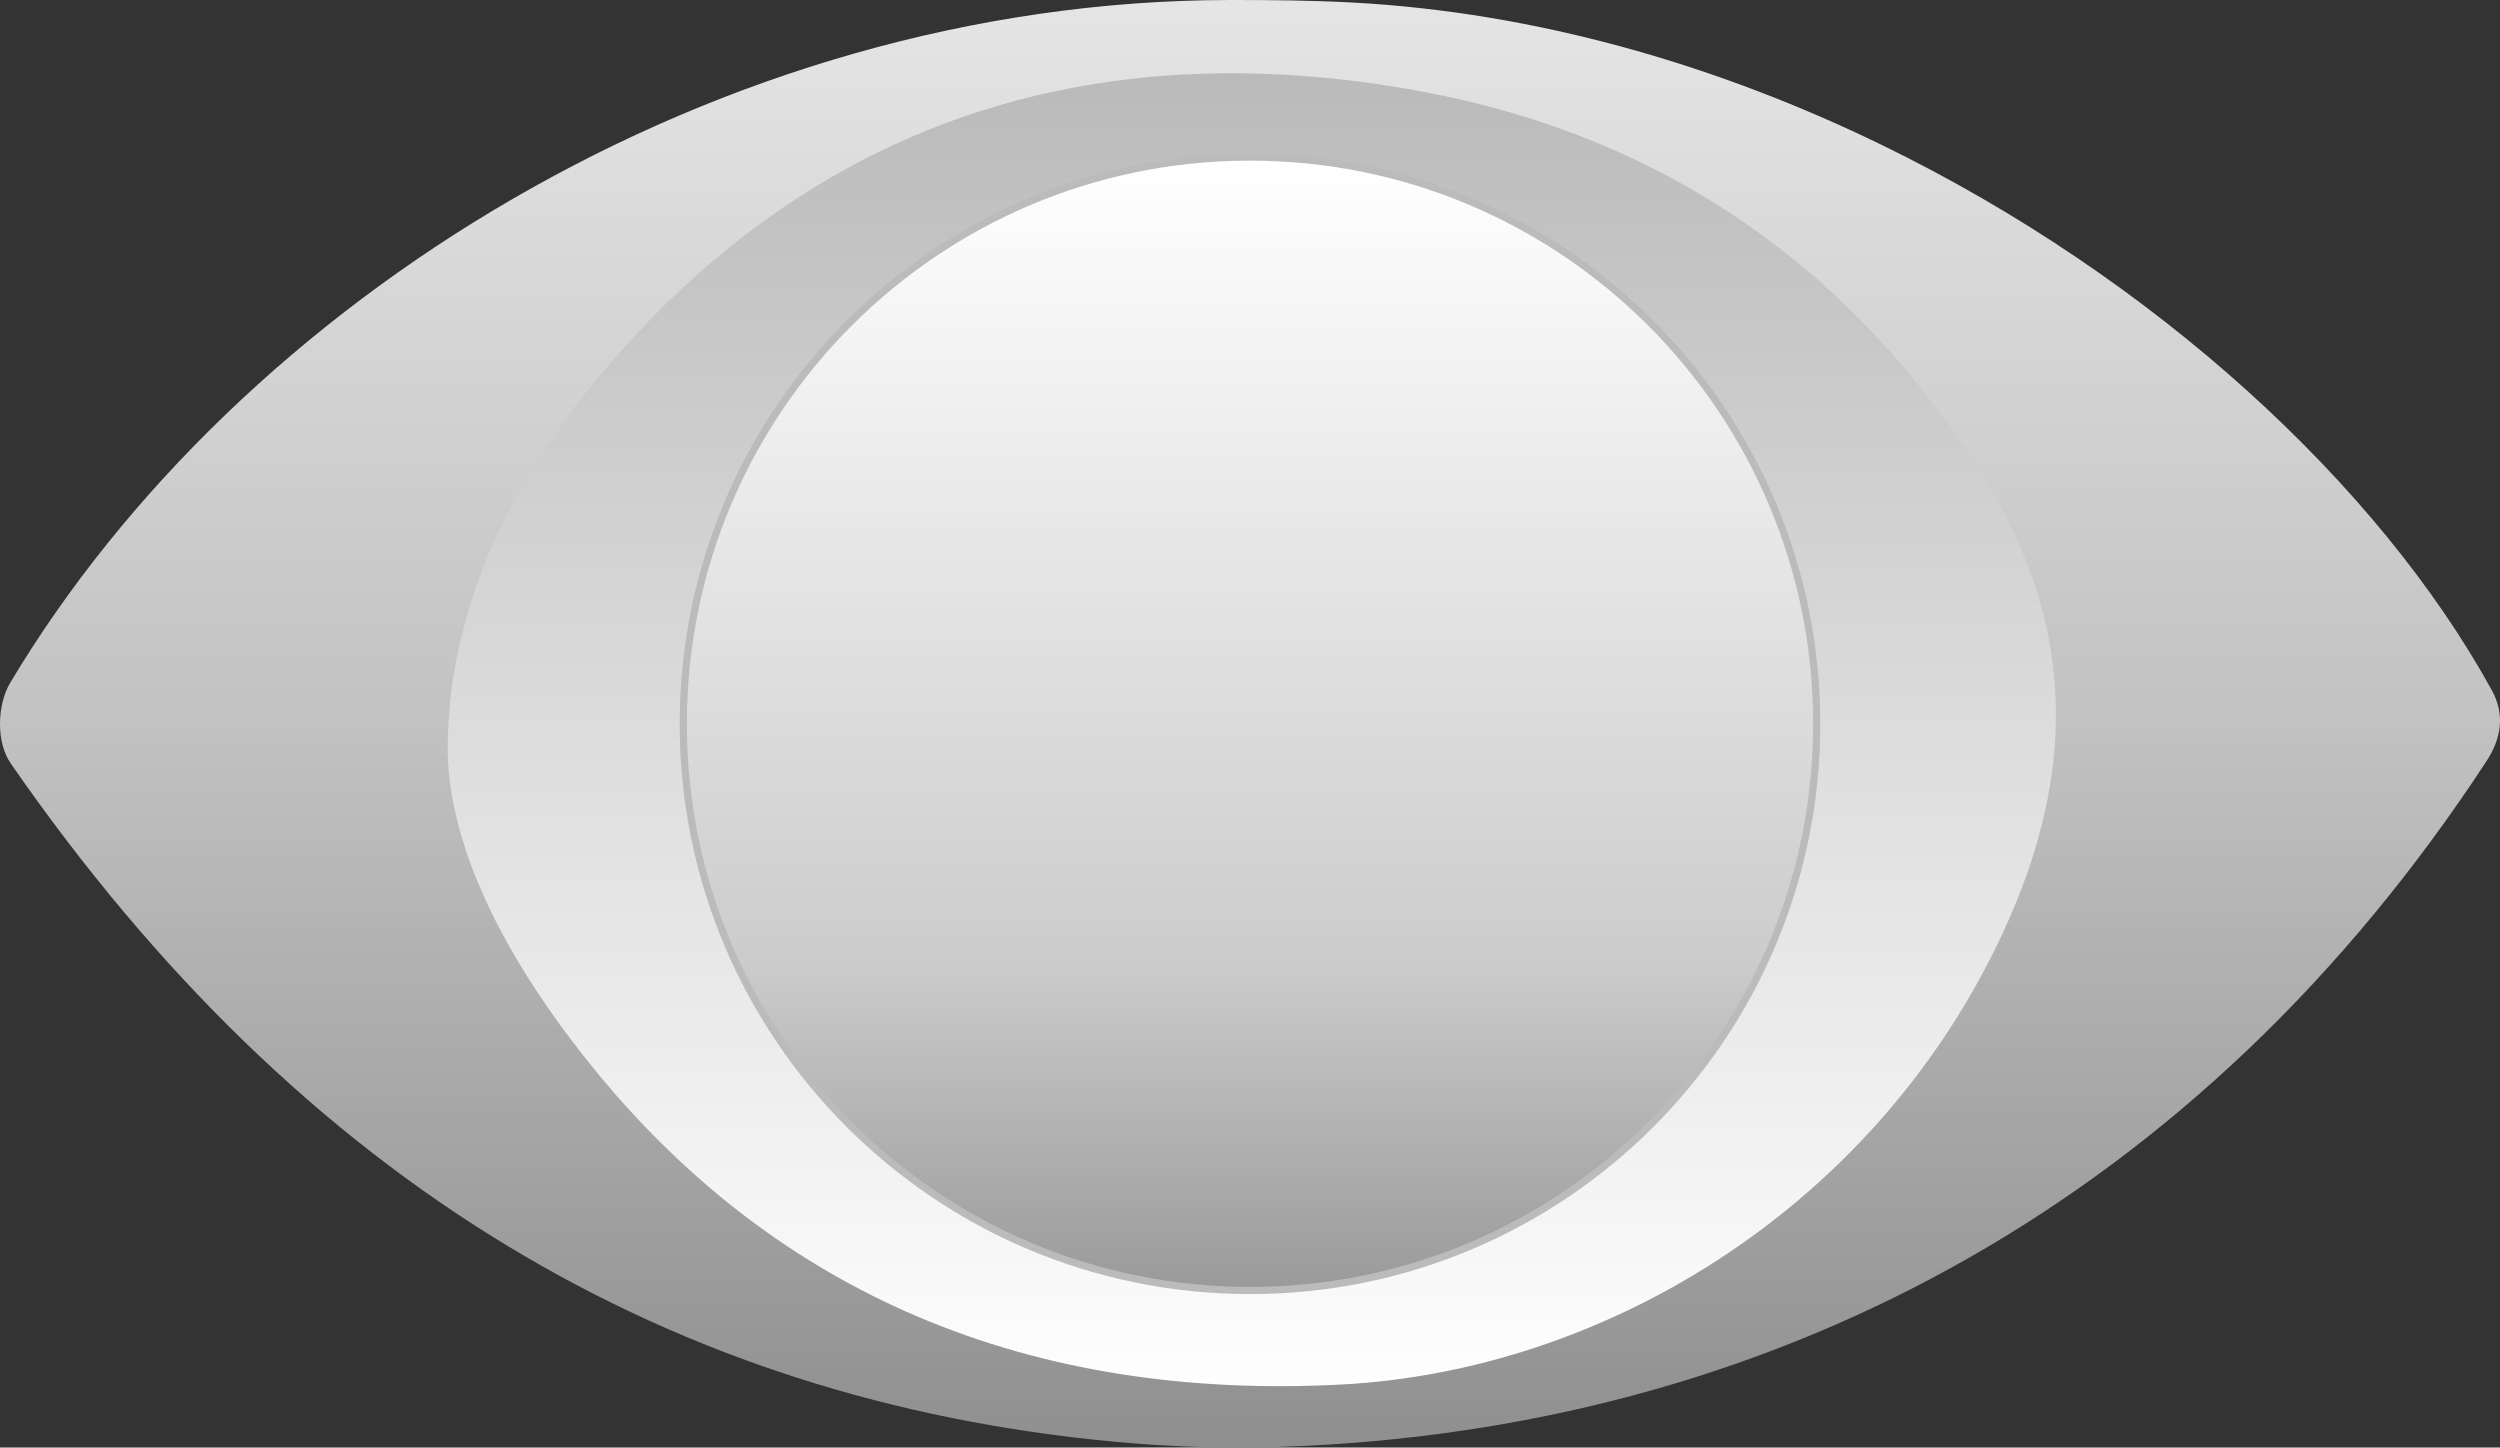 <?xml version="1.0" encoding="UTF-8"?>
<!DOCTYPE svg PUBLIC "-//W3C//DTD SVG 1.1//EN" "http://www.w3.org/Graphics/SVG/1.1/DTD/svg11.dtd">
<!-- Creator: CorelDRAW 2017 -->
<svg xmlns="http://www.w3.org/2000/svg" xml:space="preserve" width="192.942mm" height="111.717mm" version="1.1" style="shape-rendering:geometricPrecision; text-rendering:geometricPrecision; image-rendering:optimizeQuality; fill-rule:evenodd; clip-rule:evenodd"
viewBox="0 0 19294.16 11171.7"
 xmlns:xlink="http://www.w3.org/1999/xlink">
 <rect x="0" y="0" width="19294.16" height="11171.7" fill="#333333" stroke="none"/>
 <defs>
  <style type="text/css">
   <![CDATA[
    .fil2 {fill:none}
    .fil3 {fill:#BBBBBB}
    .fil1 {fill:url(#id4)}
    .fil0 {fill:url(#id5)}
    .fil4 {fill:url(#id6)}
   ]]>
  </style>
    <clipPath id="id0">
     <path d="M79.21 5268.73c1764.63,-2950.79 5463.25,-5262.47 9404.94,-5268.68 313.57,-0.49 631.9,2.55 945.18,19.06 1431.6,75.71 2833.24,485.37 4099.39,1102.32 2102.39,1024.41 3831.3,2620.39 4703.72,4208.15 102.02,187.83 70.22,372.61 -41.67,543.57 -2199.94,3362.12 -5424.31,5105.37 -9113.25,5285.42 -504.75,24.6 -972.85,14.95 -1475.98,-31.89 -3402.74,-316.99 -6263.51,-1976.33 -8519.17,-5235.48 -114.43,-165.36 -104.12,-453.66 -3.16,-622.47zm9574.56 5304.13c-726.63,-31.68 -1429.7,-144.13 -2070.41,-369.43 -2242.74,-788.64 -3948.97,-2943.22 -3974.75,-4445.04 -17.7,-1031.15 492.02,-1956.45 1193.5,-2849.82 1014.52,-1292.04 2669.36,-2163.76 4705.64,-2207.39 1960.36,-42 3782.32,800.06 4936.98,2079.03 730.51,809.18 1287.47,1725.74 1290.7,2766.47 1.92,619.09 -248.78,1309.86 -533.96,1840.62 -918.86,1710.12 -3057.37,3294.08 -5547.7,3185.56z"/>
    </clipPath>
    <clipPath id="id1">
     <path d="M9647.09 1239.77c2400.28,0 4346.08,1945.8 4346.08,4346.08 0,2400.29 -1945.8,4346.09 -4346.08,4346.09 -2400.29,0 -4346.09,-1945.8 -4346.09,-4346.09 0,-2400.28 1945.8,-4346.08 4346.09,-4346.08z"/>
    </clipPath>
     <clipPath id="id2">
      <path d="M13404.47 7770.96c-753.18,1292.32 -2153.75,2160.98 -3757.38,2160.98 -1603.64,0 -3004.21,-868.66 -3757.39,-2160.98l7514.77 0z"/>
     </clipPath>
     <clipPath id="id3">
      <path d="M9647.09 1239.77c2400.28,0 4346.08,1945.8 4346.08,4346.08 0,2400.29 -1945.8,4346.09 -4346.08,4346.09 -2400.29,0 -4346.09,-1945.8 -4346.09,-4346.09 0,-2400.28 1945.8,-4346.08 4346.09,-4346.08z"/>
     </clipPath>
  <linearGradient id="id4" gradientUnits="userSpaceOnUse" x1="9661.03" y1="10697.92" x2="9661.03" y2="565.45">
   <stop offset="0" style="stop-opacity:1; stop-color:#FEFEFE"/>
   <stop offset="1" style="stop-opacity:1; stop-color:#BABABA"/>
  </linearGradient>
  <linearGradient id="id5" gradientUnits="userSpaceOnUse" x1="9647.08" y1="11171.7" x2="9647.08" y2="0">
   <stop offset="0" style="stop-opacity:1; stop-color:#8F8F8F"/>
   <stop offset="0.502" style="stop-opacity:1; stop-color:#C2C2C2"/>
   <stop offset="1" style="stop-opacity:1; stop-color:#E5E5E5"/>
  </linearGradient>
  <linearGradient id="id6" gradientUnits="userSpaceOnUse" x1="9647.09" y1="9931.94" x2="9647.09" y2="1239.77">
   <stop offset="0" style="stop-opacity:1; stop-color:#9A9A9A"/>
   <stop offset="0.29" style="stop-opacity:1; stop-color:#CCCCCC"/>
   <stop offset="1" style="stop-opacity:1; stop-color:white"/>
  </linearGradient>
 </defs>
 <g id="Camada_x0020_1">
  <g id="_1243155584">
   <path class="fil0" d="M79.21 5268.73c1764.63,-2950.79 5463.25,-5262.47 9404.94,-5268.68 313.57,-0.49 631.9,2.55 945.18,19.06 1431.6,75.71 2833.24,485.37 4099.39,1102.32 2102.39,1024.41 3831.3,2620.39 4703.72,4208.15 102.02,187.83 70.22,372.61 -41.67,543.57 -2199.94,3362.12 -5424.31,5105.37 -9113.25,5285.42 -504.75,24.6 -972.85,14.95 -1475.98,-31.89 -3402.74,-316.99 -6263.51,-1976.33 -8519.17,-5235.48 -114.43,-165.36 -104.12,-453.66 -3.16,-622.47zm9574.56 5304.13c-726.63,-31.68 -1429.7,-144.13 -2070.41,-369.43 -2242.74,-788.64 -3948.97,-2943.22 -3974.75,-4445.04 -17.7,-1031.15 492.02,-1956.45 1193.5,-2849.82 1014.52,-1292.04 2669.36,-2163.76 4705.64,-2207.39 1960.36,-42 3782.32,800.06 4936.98,2079.03 730.51,809.18 1287.47,1725.74 1290.7,2766.47 1.92,619.09 -248.78,1309.86 -533.96,1840.62 -918.86,1710.12 -3057.37,3294.08 -5547.7,3185.56z"/>
   <g style="clip-path:url(#id0)">
    <g>
     <path class="fil1" d="M4548.75 8205.39c-779.23,-971.59 -1098.26,-1810.16 -1093.46,-2444.02 7.13,-942.91 380.83,-1933.47 1223.67,-2921.87 1591.1,-1865.87 3715.98,-2609.87 6289.84,-2134.16 1883.52,348.12 3340.23,1374.72 4336.53,2971.74 764.56,1225.56 698.94,2407.21 100.7,3630.01 -1005.7,2055.62 -3054.87,3273.49 -5055.95,3378.26 -2403.41,125.84 -4368.58,-693.47 -5801.33,-2479.96z"/>
    </g>
   </g>
   <path class="fil2" d="M79.21 5268.73c1764.63,-2950.79 5463.25,-5262.47 9404.94,-5268.68 313.57,-0.49 631.9,2.55 945.18,19.06 1431.6,75.71 2833.24,485.37 4099.39,1102.32 2102.39,1024.41 3831.3,2620.39 4703.72,4208.15 102.02,187.83 70.22,372.61 -41.67,543.57 -2199.94,3362.12 -5424.31,5105.37 -9113.25,5285.42 -504.75,24.6 -972.85,14.95 -1475.98,-31.89 -3402.74,-316.99 -6263.51,-1976.33 -8519.17,-5235.48 -114.43,-165.36 -104.12,-453.66 -3.16,-622.47zm9574.56 5304.13c-726.63,-31.68 -1429.7,-144.13 -2070.41,-369.43 -2242.74,-788.64 -3948.97,-2943.22 -3974.75,-4445.04 -17.7,-1031.15 492.02,-1956.45 1193.5,-2849.82 1014.52,-1292.04 2669.36,-2163.76 4705.64,-2207.39 1960.36,-42 3782.32,800.06 4936.98,2079.03 730.51,809.18 1287.47,1725.74 1290.7,2766.47 1.92,619.09 -248.78,1309.86 -533.96,1840.62 -918.86,1710.12 -3057.37,3294.08 -5547.7,3185.56z"/>
   <path class="fil3" d="M9647.08 1184.43c2430.83,0 4401.42,1970.59 4401.42,4401.42 0,2430.83 -1970.59,4401.42 -4401.42,4401.42 -2430.83,0 -4401.42,-1970.59 -4401.42,-4401.42 0,-2430.83 1970.59,-4401.42 4401.42,-4401.42z"/>
   <path class="fil4" d="M9647.09 1239.77c2400.28,0 4346.08,1945.8 4346.08,4346.08 0,2400.29 -1945.8,4346.09 -4346.08,4346.09 -2400.29,0 -4346.09,-1945.8 -4346.09,-4346.09 0,-2400.28 1945.8,-4346.08 4346.09,-4346.08z"/>
   <g style="clip-path:url(#id1)">
    <g>
    </g>
    <g style="clip-path:url(#id3)">
    </g>
   </g>
   <path class="fil2" d="M9647.09 1239.77c2400.28,0 4346.08,1945.8 4346.08,4346.08 0,2400.29 -1945.8,4346.09 -4346.08,4346.09 -2400.29,0 -4346.09,-1945.8 -4346.09,-4346.09 0,-2400.28 1945.8,-4346.08 4346.09,-4346.08z"/>
  </g>
 </g>
</svg>
